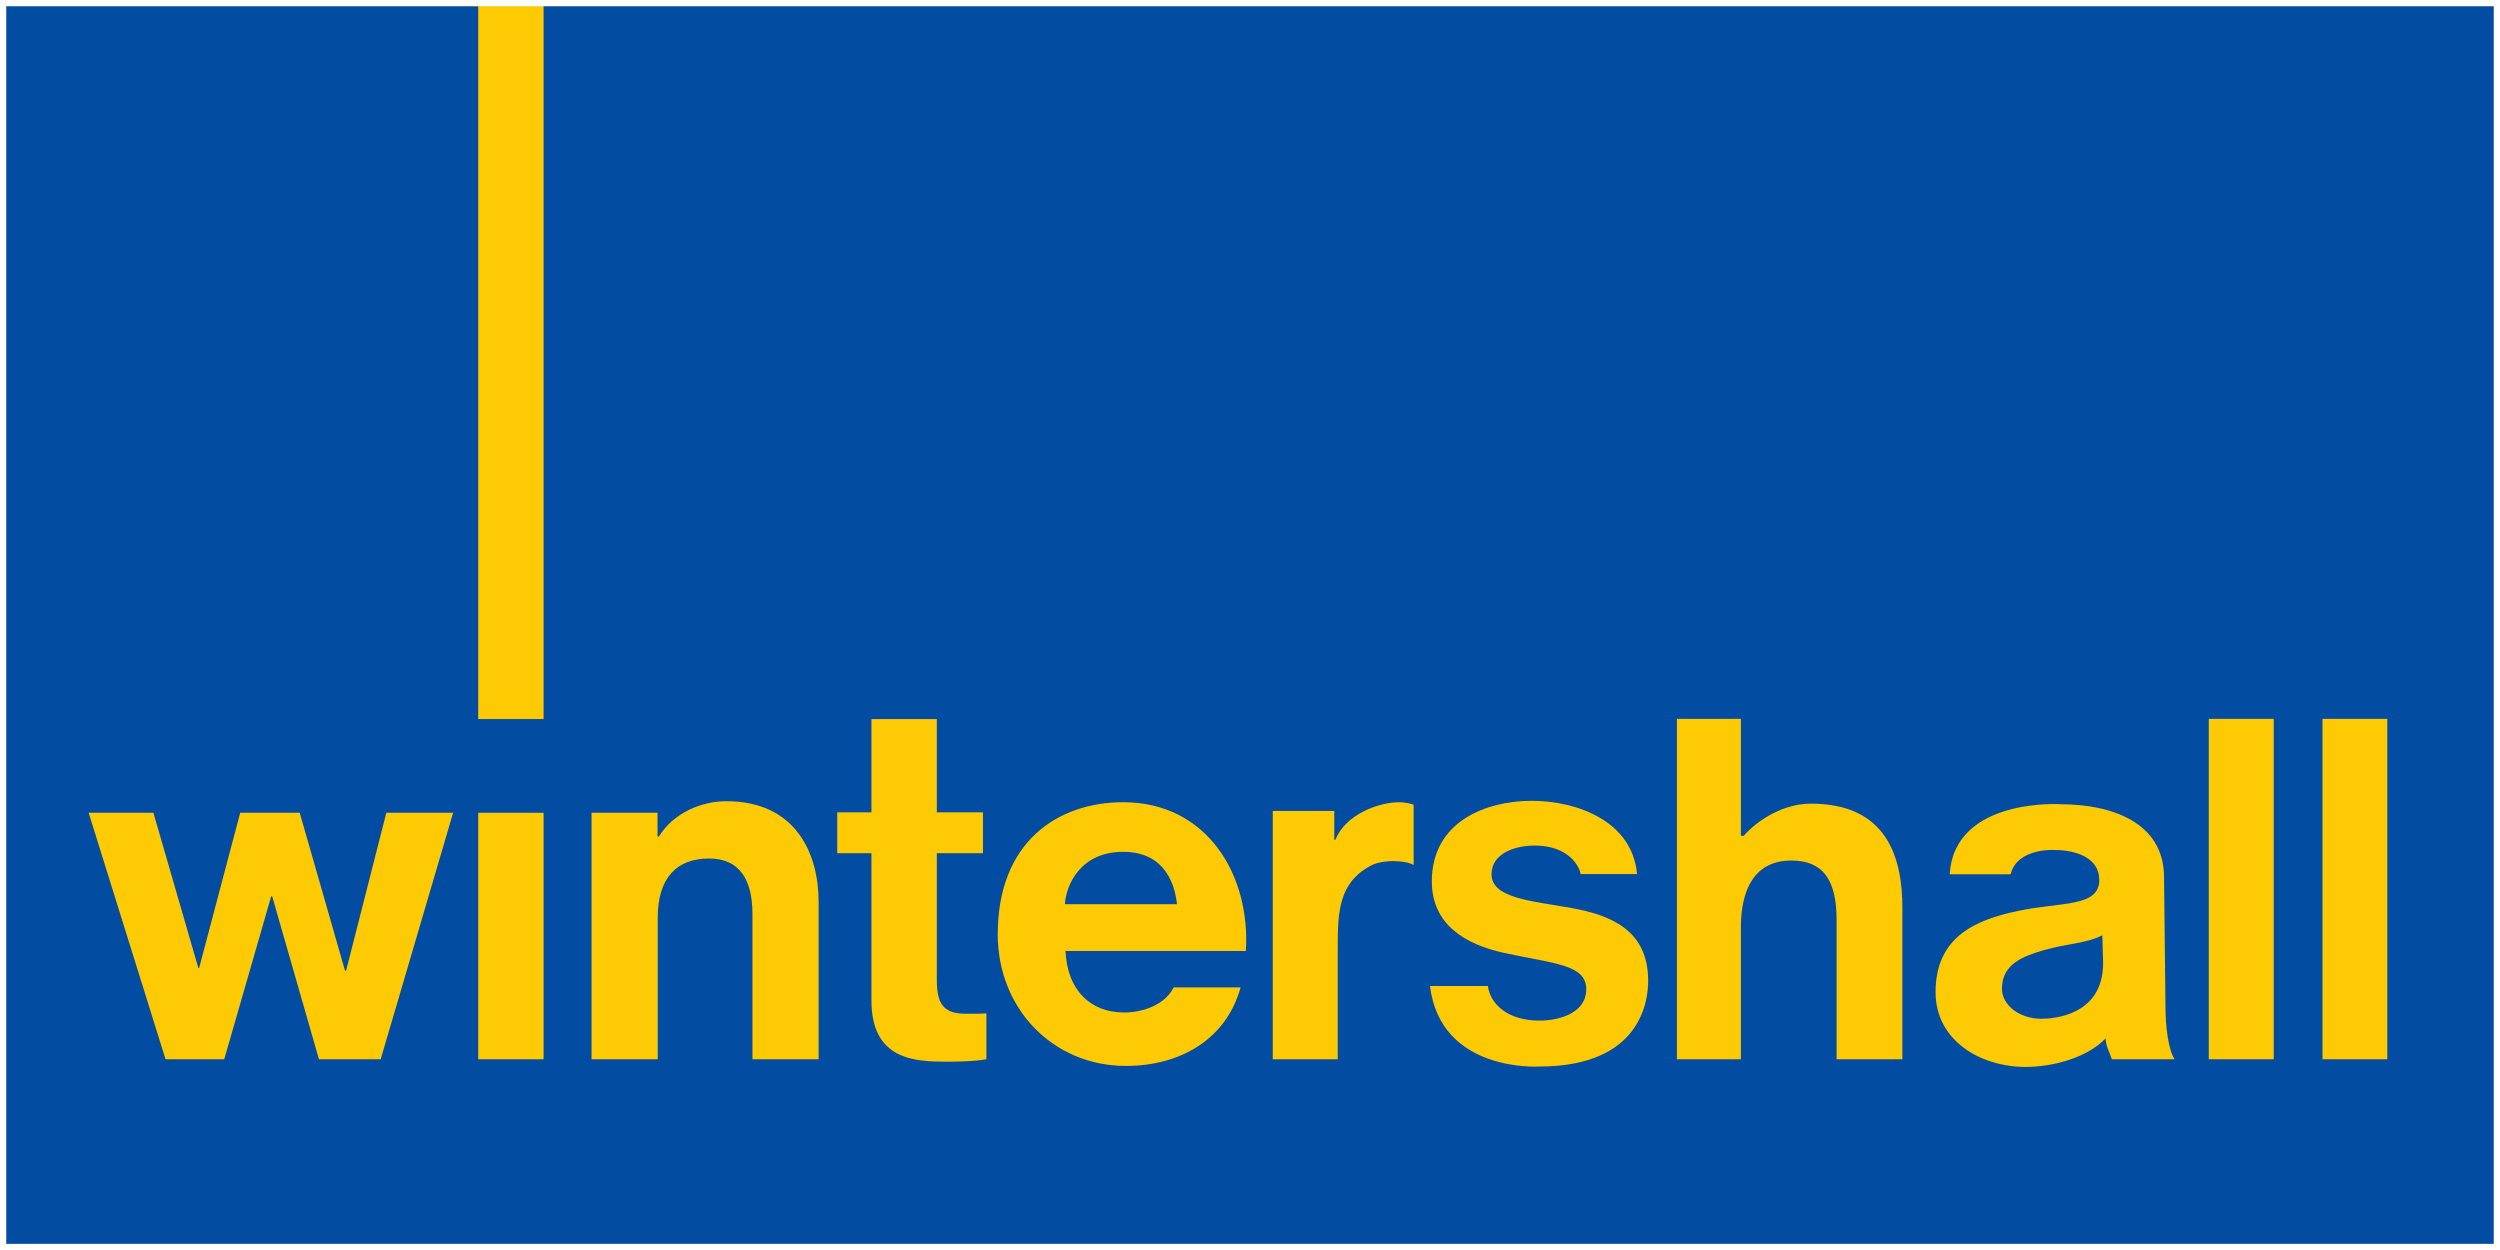 <svg clip-rule="evenodd" fill-rule="evenodd" stroke-miterlimit="3.864" viewBox="100 109.993 360 180.015" xmlns="http://www.w3.org/2000/svg"><g fill-rule="nonzero"><path d="m100 109.993h360v180.015h-360z" fill="#024da1"/><g fill="#feca03"><path d="m154.817 262.526h-8.888l-6.732-23.46h-.146l-6.761 23.46h-8.451l-11.074-35.496h9.325l6.47 22.352h.116l5.916-22.352h8.568l6.528 22.76h.146l5.799-22.76h9.618z"/><path d="m168.864 227.03h9.413v35.496h-9.413z"/><path d="m185.184 227.03h9.501v3.41h.204c2.127-3.439 6.149-5.071 9.733-5.071 9.996 0 13.26 7.577 13.26 14.484v22.673h-9.529v-20.896c0-5.07-1.924-8.014-6.266-8.014-4.517 0-7.373 2.652-7.373 8.539v20.371h-9.53z"/><path d="m234.902 226.972h6.644v5.886h-6.644v18.215c0 3.293.816 4.896 4.109 4.896 1.02 0 2.011.029 3.031-.059v6.616c-1.662.291-3.789.349-5.712.349-4.517 0-10.841-.204-10.841-8.801v-21.216h-4.926v-5.886h4.926v-13.435h9.413z"/><path d="m253.436 246.934c.234 5.625 3.585 8.86 8.423 8.86 2.827 0 5.974-1.195 7.14-3.614h9.646c-2.069 7.519-8.743 11.307-16.495 11.307-10.608 0-18.476-8.334-18.476-18.942 0-13.289 8.597-19.031 18.068-19.031 12.094 0 18.36 10.521 17.661 21.42zm16.058-6.732c-.146-.786-.554-7.548-7.752-7.548-6.178 0-8.247 4.809-8.393 7.548z"/><path d="m283.279 226.768h8.859v4.167h.146c1.486-3.701 6.265-5.421 9.209-5.421.67 0 1.428.146 2.069.35v8.685c-1.195-.7-4.43-.816-6.149.087-4.663 2.477-4.78 6.674-4.78 11.89v16h-9.354z"/><path d="m314.257 251.976c.35 2.623 2.856 4.983 7.432 4.983 2.827 0 6.732-1.078 6.732-4.517 0-3.555-4.576-3.672-11.774-5.216-5.625-1.224-10.462-4.08-10.462-10.317 0-8.684 7.897-11.599 14.396-11.599 6.528 0 14.484 2.944 15.154 10.55h-8.13c-.059-.758-1.428-4.109-6.616-4.109-2.739 0-6.207 1.078-6.207 4.138 0 3.497 5.916 3.847 11.569 4.867 5.567 1.02 10.987 3.147 10.987 10.462 0 2.332-.612 12.357-15.708 12.357-.087 0-14.192.874-15.708-11.599z"/><path d="m341.477 213.508h9.209v16.844h.408c1.049-1.282 4.866-4.634 9.675-4.634 10.929 0 13.173 7.723 13.173 14.98v21.828h-9.472v-20.05c0-5.829-1.982-8.568-6.528-8.568-7.373 0-7.256 8.101-7.256 10.025v18.593h-9.209z"/><path d="m380.761 235.889c.67-11.191 16.378-10.083 15.97-10.083 7.257 0 14.892 2.564 14.892 10.52l.204 18.389c0 3.206.408 6.383 1.311 7.811h-9.034c-.349-1.079-.845-1.836-.903-3.002-2.71 2.856-7.752 4.109-11.512 4.109-6.382 0-12.968-3.701-12.968-10.783 0-8.043 5.916-10.433 11.89-11.686 6.091-1.311 11.686-.495 11.686-4.459 0-3.06-3.089-4.313-6.528-4.313.03 0-5.304-.32-6.236 3.497zm21.974 8.772c-2.157 1.166-5.188 1.224-8.335 2.128-3.089.903-6.12 2.01-6.12 5.595 0 2.302 2.448 4.284 5.624 4.313 1.924 0 8.947-.524 8.947-8.043z"/><path d="m418.064 213.508h9.355v49.018h-9.355z"/><path d="m434.442 213.508h9.326v49.018h-9.326z"/><path d="m168.864 109.993h9.413v103.544h-9.413z"/></g></g><path d="m100 109.993h360v180.015h-360z" fill="none" stroke="#fff" stroke-width="1.8"/></svg>